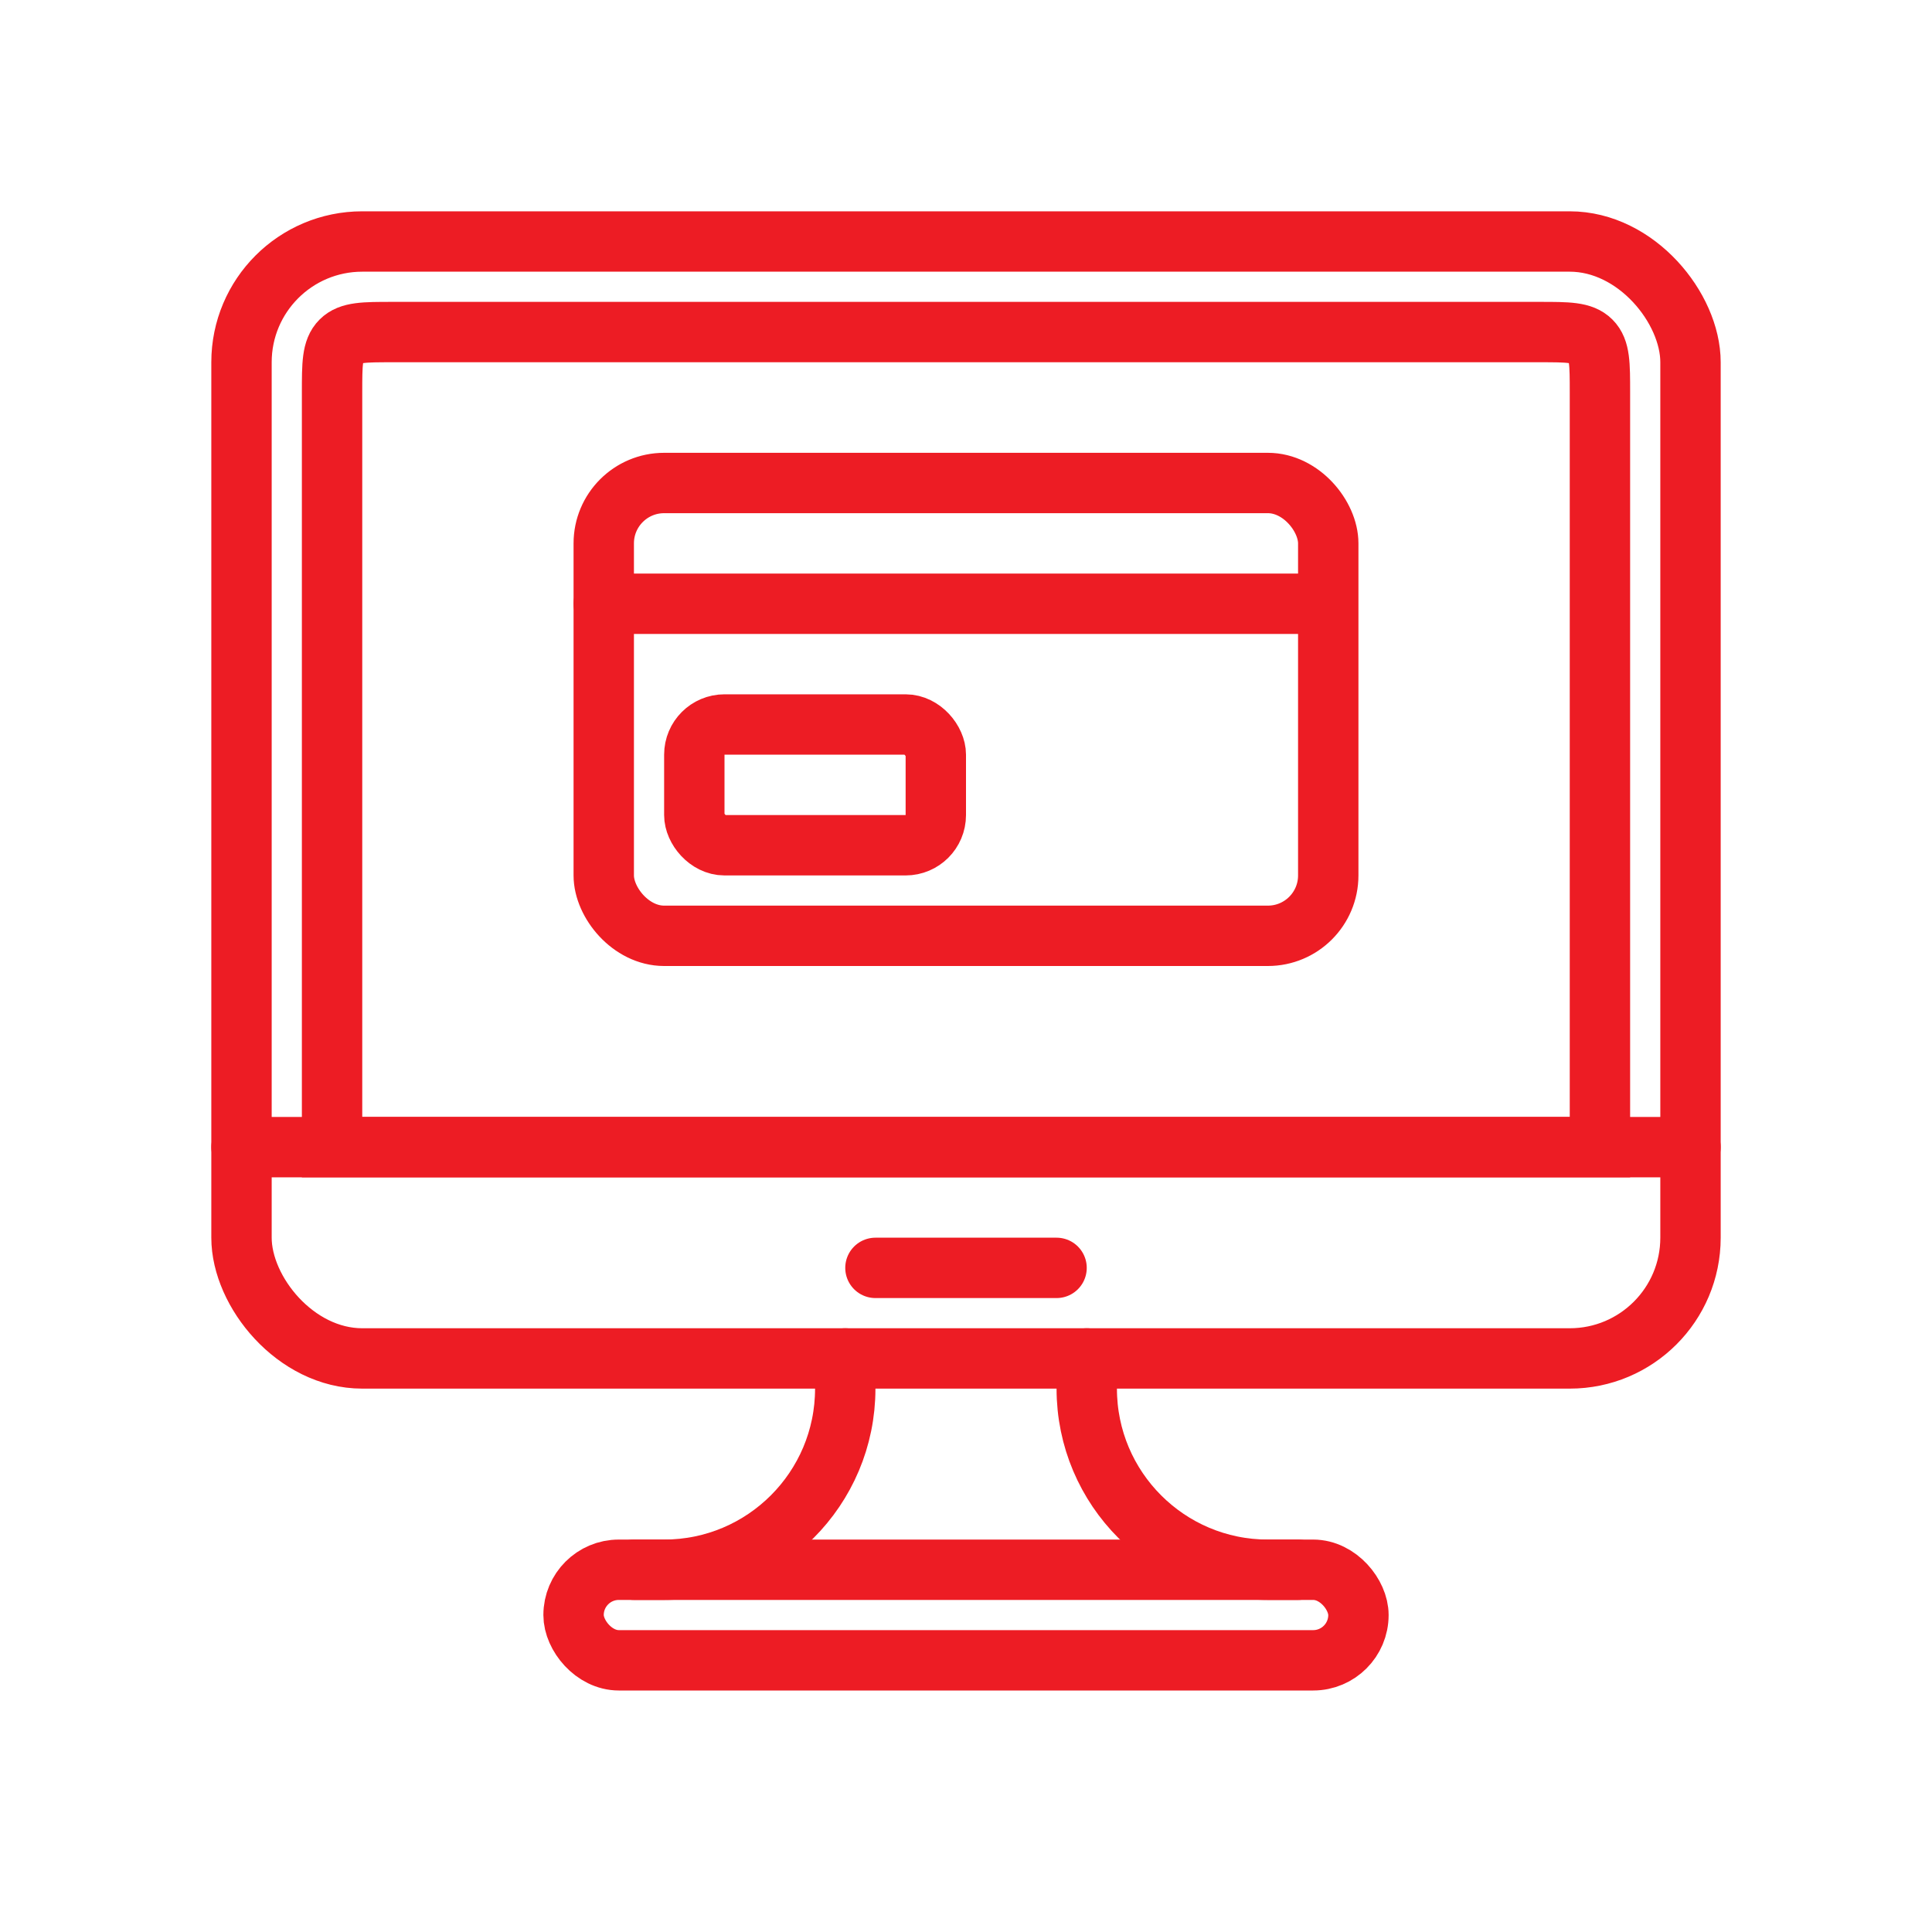 <svg width="64" height="64" viewBox="0 0 64 64" fill="none" xmlns="http://www.w3.org/2000/svg">
<path d="M20 20H43" stroke="#ED1C24" stroke-width="2" stroke-linecap="round"/>
<rect x="8" y="8" width="48" height="37" rx="4" stroke="#ED1C24" stroke-width="2"/>
<path d="M8 38H56" stroke="#ED1C24" stroke-width="2" stroke-linecap="round"/>
<path d="M11 13C11 12.057 11 11.586 11.293 11.293C11.586 11 12.057 11 13 11H51C51.943 11 52.414 11 52.707 11.293C53 11.586 53 12.057 53 13V38H11V13Z" stroke="#ED1C24" stroke-width="2"/>
<rect x="19" y="52" width="26" height="3" rx="1.5" stroke="#ED1C24" stroke-width="2"/>
<path d="M21 52H22C25.314 52 28 49.314 28 46V45" stroke="#ED1C24" stroke-width="2" stroke-linecap="round"/>
<path d="M43 52H42C38.686 52 36 49.314 36 46V45" stroke="#ED1C24" stroke-width="2" stroke-linecap="round"/>
<path d="M29 42H35" stroke="#ED1C24" stroke-width="2" stroke-linecap="round"/>
<rect x="20" y="16" width="24" height="15" rx="2" stroke="#ED1C24" stroke-width="2"/>
<rect x="23" y="24" width="8" height="4" rx="1" stroke="#ED1C24" stroke-width="2"/>
</svg>
